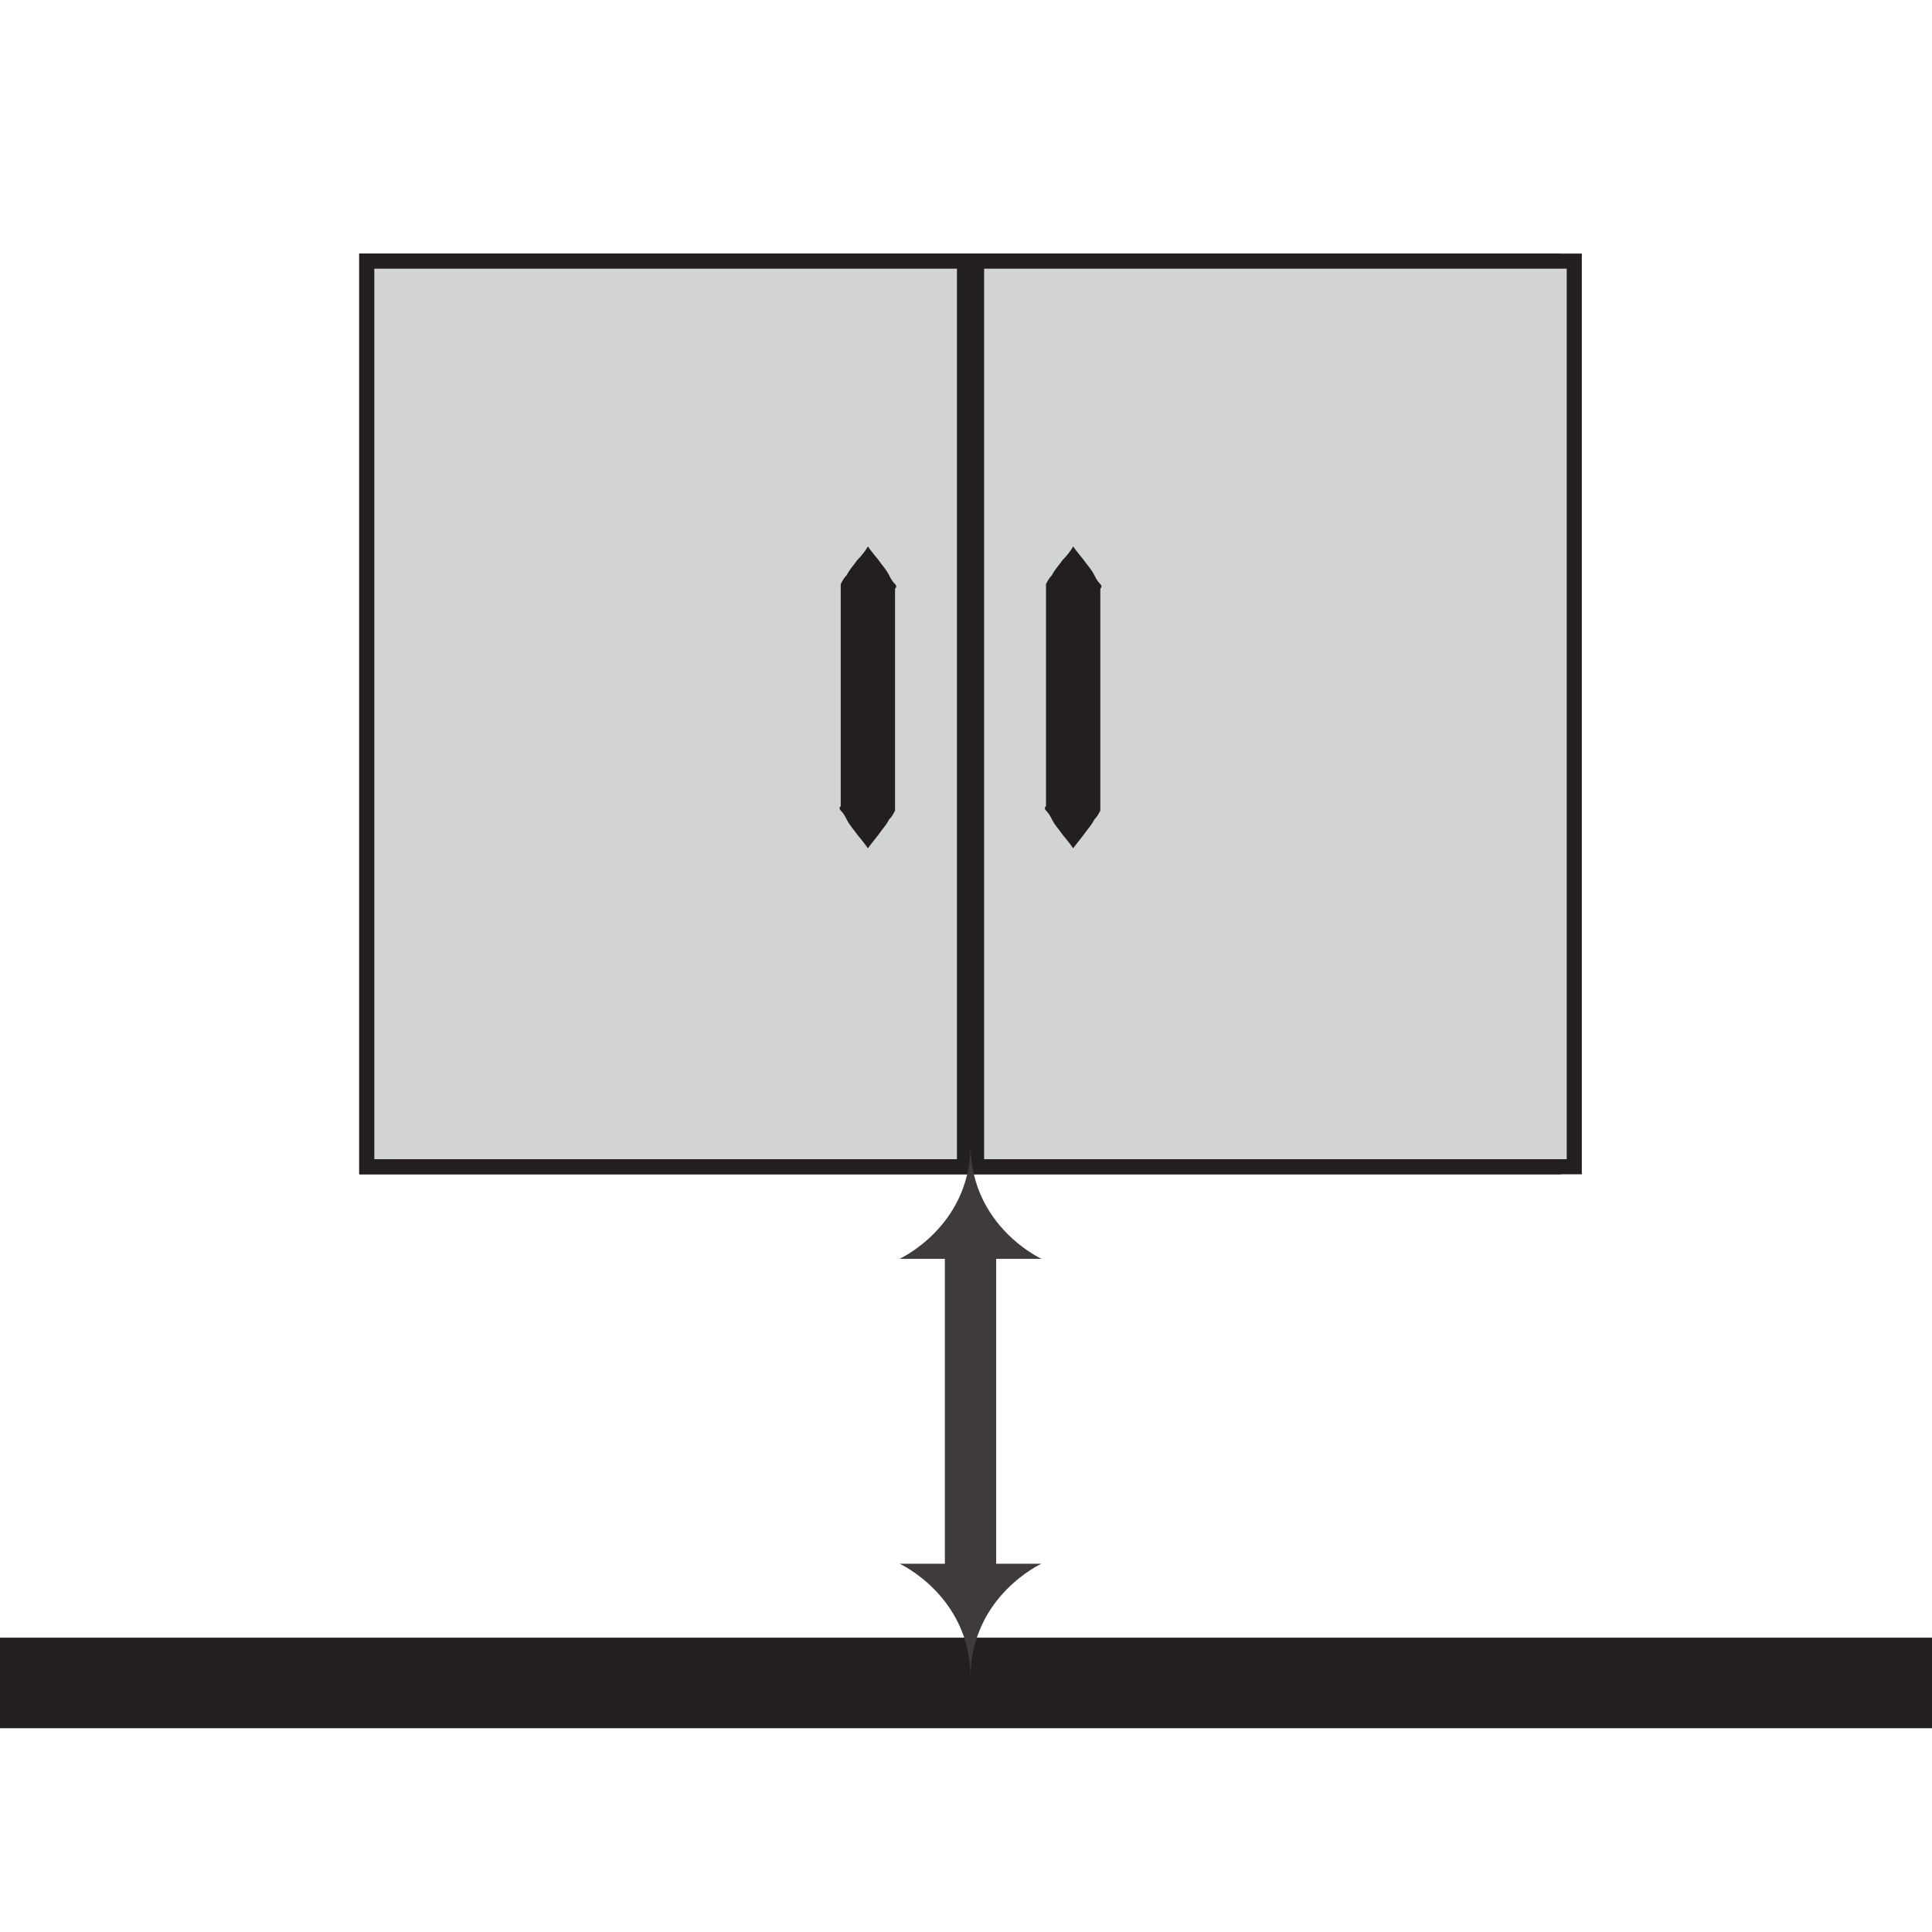 <?xml version="1.0" encoding="utf-8"?>
<!-- Generator: Adobe Illustrator 18.1.1, SVG Export Plug-In . SVG Version: 6.00 Build 0)  -->
<svg version="1.1" id="Layer_1" xmlns="http://www.w3.org/2000/svg" xmlns:xlink="http://www.w3.org/1999/xlink" x="0px" y="0px"
	 viewBox="0 0 128 128" enable-background="new 0 0 128 128" xml:space="preserve">
<rect x="24.3" y="17.3" fill="#C2B59B" stroke="#231F20" stroke-miterlimit="10" width="78.6" height="60"/>
<rect x="64.7" y="17.3" fill="#D1D3D4" stroke="#231F20" stroke-miterlimit="10" width="39.6" height="60"/>
<rect x="24.3" y="17.3" fill="#D1D3D4" stroke="#231F20" stroke-miterlimit="10" width="39.6" height="60"/>
<g>
	<line fill="none" x1="57.5" y1="36.2" x2="57.5" y2="56.3"/>
	<path fill="#231F20" d="M57.5,36.2c0,0,0.2,0.3,0.7,0.9c0.2,0.3,0.5,0.6,0.7,1c0.1,0.2,0.2,0.4,0.4,0.6c0.1,0.1,0.1,0.2,0,0.3
		c0,0.1,0,0.2,0,0.3c0,1.9,0,4.3,0,6.9s0,5.1,0,6.9c0,0.1,0,0.2,0,0.3c0,0.1,0,0.2,0,0.3c-0.1,0.2-0.2,0.4-0.4,0.6
		c-0.2,0.4-0.5,0.7-0.7,1c-0.4,0.5-0.7,0.9-0.7,0.9s-0.2-0.3-0.7-0.9c-0.2-0.3-0.5-0.6-0.7-1c-0.1-0.2-0.2-0.4-0.4-0.6
		c-0.1-0.1-0.1-0.2,0-0.3c0-0.1,0-0.2,0-0.3c0-1.9,0-4.3,0-6.9s0-5.1,0-6.9c0-0.1,0-0.2,0-0.3s0-0.2,0-0.3c0.1-0.2,0.2-0.4,0.4-0.6
		c0.2-0.4,0.5-0.7,0.7-1C57.3,36.6,57.5,36.2,57.5,36.2z"/>
</g>
<g>
	<line fill="none" x1="71.1" y1="36.2" x2="71.1" y2="56.3"/>
	<path fill="#231F20" d="M71.1,36.2c0,0,0.2,0.3,0.7,0.9c0.2,0.3,0.5,0.6,0.7,1c0.1,0.2,0.2,0.4,0.4,0.6c0.1,0.1,0.1,0.2,0,0.3
		c0,0.1,0,0.2,0,0.3c0,1.9,0,4.3,0,6.9s0,5.1,0,6.9c0,0.1,0,0.2,0,0.3c0,0.1,0,0.2,0,0.3c-0.1,0.2-0.2,0.4-0.4,0.6
		c-0.2,0.4-0.5,0.7-0.7,1c-0.4,0.5-0.7,0.9-0.7,0.9s-0.2-0.3-0.7-0.9c-0.2-0.3-0.5-0.6-0.7-1c-0.1-0.2-0.2-0.4-0.4-0.6
		c-0.1-0.1-0.1-0.2,0-0.3c0-0.1,0-0.2,0-0.3c0-1.9,0-4.3,0-6.9s0-5.1,0-6.9c0-0.1,0-0.2,0-0.3s0-0.2,0-0.3c0.1-0.2,0.2-0.4,0.4-0.6
		c0.2-0.4,0.5-0.7,0.7-1C70.9,36.6,71.1,36.2,71.1,36.2z"/>
</g>
<line fill="none" stroke="#231F20" stroke-width="6" stroke-miterlimit="10" x1="0" y1="111.5" x2="128" y2="111.5"/>
<g>
	<g>
		<path fill="#3F3B3C" d="M62.6,103.6h-3c0,0,4.6,2.1,4.7,7.4c0.1-5.3,4.7-7.4,4.7-7.4h-3V83.4h3c0,0-4.6-2.1-4.7-7.4
			c-0.1,5.3-4.7,7.4-4.7,7.4h3V103.6z"/>
	</g>
</g>
</svg>
